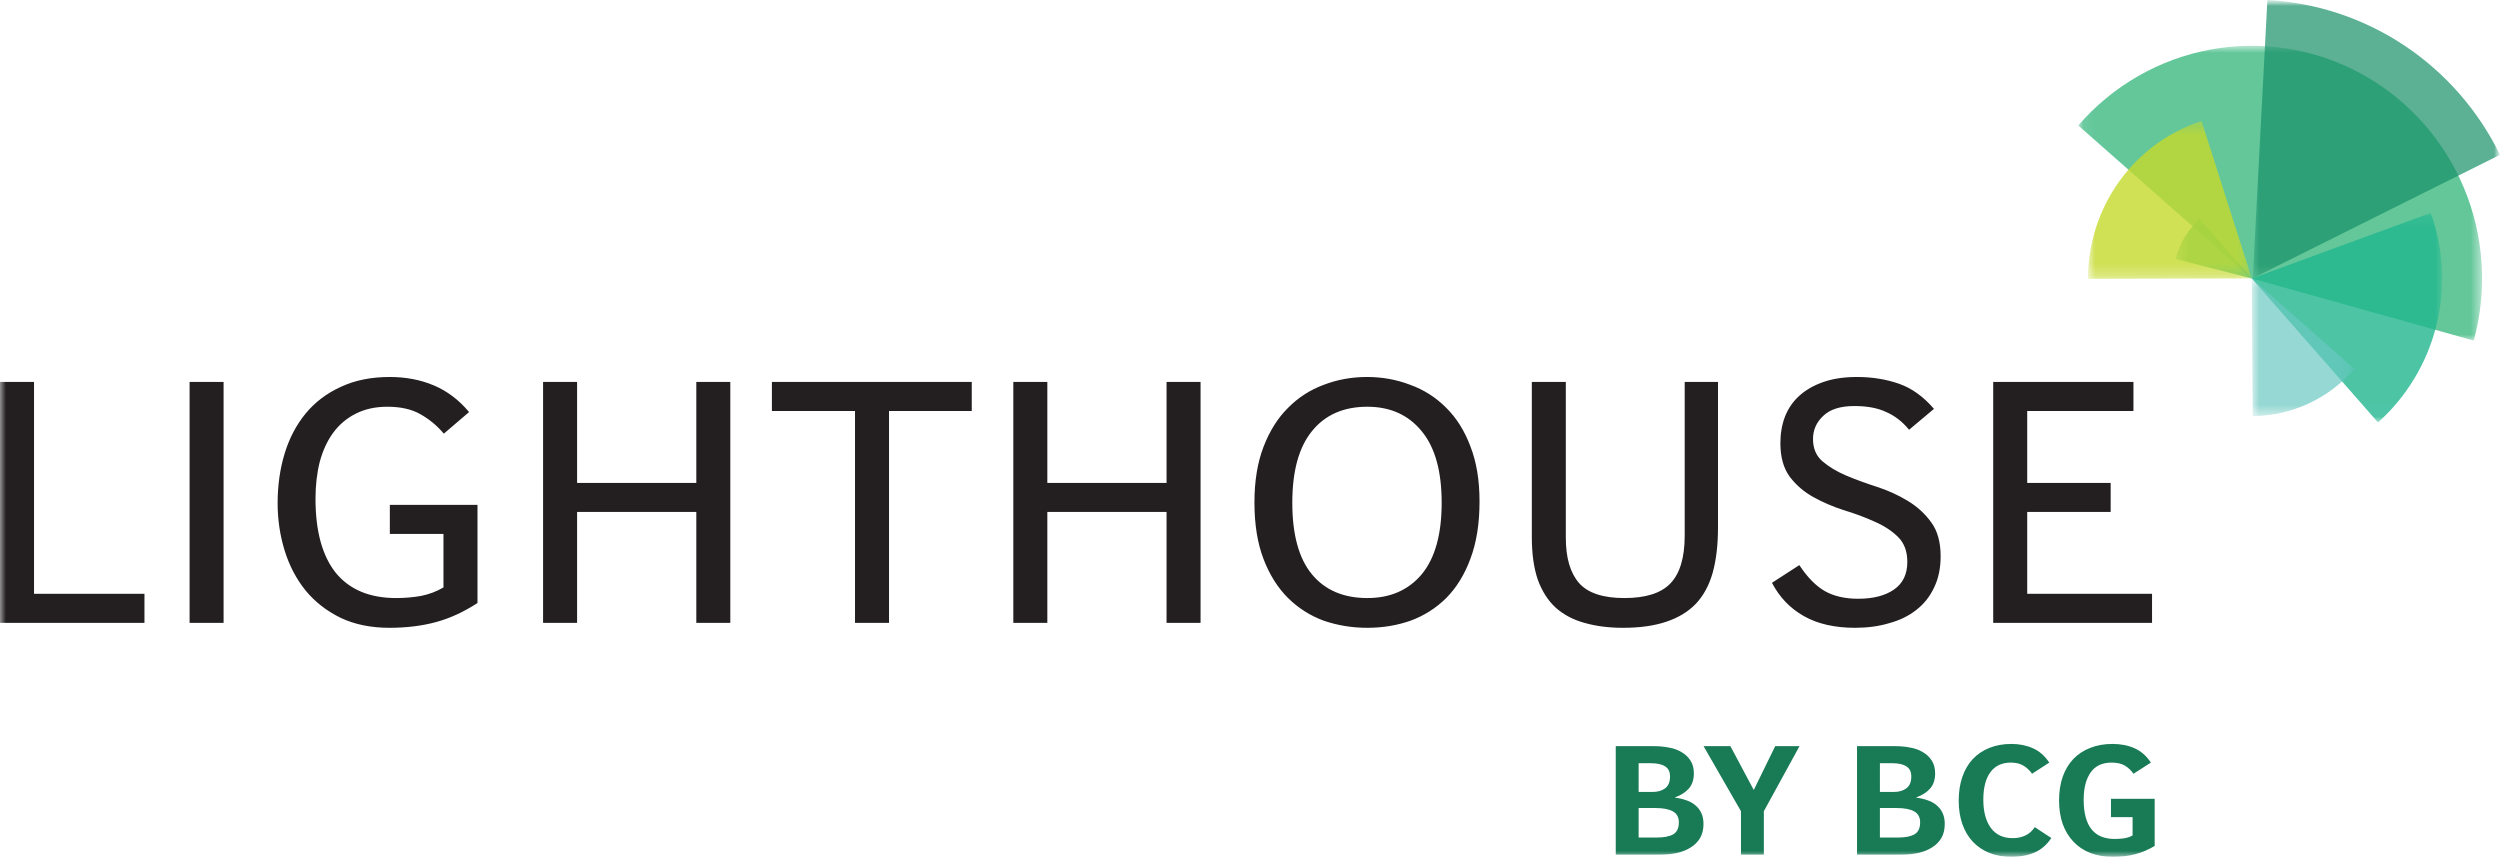<svg width="213" height="73" viewBox="0 0 213 73" fill="none" xmlns="http://www.w3.org/2000/svg">
<g clip-path="url(#clip0_13_184)">
<mask id="mask0_13_184" style="mask-type:luminance" maskUnits="userSpaceOnUse" x="0" y="0" width="213" height="73">
<path d="M0 0H213V73H0V0Z" fill="white"/>
</mask>
<g mask="url(#mask0_13_184)">
<path d="M169.821 53.067V32.542H181.77V35.017H172.719V41.144H179.829V43.619H172.719V50.592H183.354V53.067H169.821ZM158.052 53.489C156.32 53.489 154.866 53.157 153.691 52.493C152.516 51.829 151.61 50.883 150.972 49.656L153.302 48.147C153.98 49.173 154.697 49.907 155.454 50.35C156.23 50.793 157.186 51.014 158.321 51.014C159.596 51.014 160.612 50.753 161.368 50.229C162.125 49.706 162.504 48.922 162.504 47.875C162.504 46.97 162.235 46.255 161.697 45.732C161.159 45.209 160.492 44.776 159.695 44.434C158.899 44.072 158.033 43.75 157.096 43.468C156.16 43.166 155.294 42.794 154.498 42.351C153.701 41.909 153.034 41.335 152.496 40.631C151.958 39.906 151.689 38.951 151.689 37.763C151.689 36.938 151.819 36.184 152.078 35.5C152.357 34.795 152.765 34.202 153.302 33.719C153.86 33.216 154.547 32.823 155.364 32.542C156.18 32.26 157.126 32.119 158.202 32.119C159.496 32.119 160.691 32.31 161.787 32.693C162.882 33.075 163.878 33.789 164.774 34.836L162.653 36.616C162.095 35.932 161.448 35.429 160.711 35.107C159.994 34.765 159.088 34.594 157.993 34.594C156.798 34.594 155.911 34.876 155.334 35.439C154.756 35.983 154.468 36.637 154.468 37.401C154.468 38.206 154.737 38.84 155.274 39.303C155.812 39.766 156.479 40.168 157.276 40.51C158.092 40.852 158.969 41.174 159.905 41.476C160.841 41.778 161.707 42.17 162.504 42.653C163.32 43.136 163.997 43.75 164.535 44.494C165.073 45.219 165.342 46.185 165.342 47.392C165.342 48.419 165.152 49.314 164.774 50.079C164.415 50.843 163.908 51.477 163.25 51.98C162.613 52.483 161.846 52.855 160.95 53.097C160.074 53.359 159.108 53.489 158.052 53.489ZM146.373 44.947C146.373 46.416 146.224 47.694 145.925 48.781C145.627 49.847 145.149 50.733 144.492 51.437C143.834 52.121 142.988 52.634 141.952 52.976C140.937 53.318 139.712 53.489 138.278 53.489C137.063 53.489 135.968 53.348 134.992 53.067C134.036 52.805 133.219 52.373 132.542 51.769C131.885 51.165 131.377 50.37 131.019 49.384C130.68 48.398 130.511 47.181 130.511 45.732V32.542H133.408V45.822C133.408 47.533 133.787 48.821 134.544 49.686C135.3 50.531 136.585 50.954 138.397 50.954C140.21 50.954 141.514 50.541 142.311 49.716C143.127 48.871 143.536 47.513 143.536 45.641V32.542H146.373V44.947ZM122.83 42.834C122.83 40.138 122.262 38.106 121.127 36.737C119.992 35.349 118.449 34.654 116.497 34.654C114.465 34.654 112.892 35.349 111.777 36.737C110.662 38.106 110.104 40.138 110.104 42.834C110.104 45.551 110.662 47.584 111.777 48.932C112.892 50.28 114.465 50.954 116.497 50.954C118.449 50.954 119.992 50.28 121.127 48.932C122.262 47.563 122.83 45.531 122.83 42.834ZM126.056 42.714C126.056 44.605 125.798 46.235 125.28 47.603C124.782 48.952 124.095 50.068 123.218 50.954C122.342 51.819 121.326 52.463 120.171 52.886C119.016 53.288 117.791 53.489 116.497 53.489C115.202 53.489 113.968 53.288 112.793 52.886C111.637 52.463 110.622 51.819 109.745 50.954C108.869 50.089 108.172 48.982 107.654 47.634C107.136 46.286 106.878 44.675 106.878 42.804C106.878 40.993 107.136 39.414 107.654 38.065C108.172 36.717 108.869 35.61 109.745 34.745C110.622 33.86 111.637 33.206 112.793 32.783C113.948 32.34 115.173 32.119 116.467 32.119C117.761 32.119 118.986 32.34 120.141 32.783C121.316 33.206 122.342 33.86 123.218 34.745C124.095 35.61 124.782 36.707 125.28 38.035C125.798 39.363 126.056 40.923 126.056 42.714ZM99.39 53.067V43.619H89.233V53.067H86.335V32.542H89.233V41.144H99.39V32.542H102.288V53.067H99.39ZM72.847 53.067V35.017H65.766V32.542H82.794V35.017H75.744V53.067H72.847ZM59.325 53.067V43.619H49.168V53.067H46.27V32.542H49.168V41.144H59.325V32.542H62.222V53.067H59.325ZM40.682 51.376C39.507 52.141 38.322 52.685 37.127 53.007C35.932 53.328 34.618 53.489 33.184 53.489C31.611 53.489 30.227 53.208 29.032 52.644C27.837 52.06 26.841 51.286 26.044 50.32C25.248 49.334 24.65 48.197 24.252 46.909C23.854 45.621 23.654 44.273 23.654 42.864C23.654 41.355 23.854 39.947 24.252 38.639C24.65 37.331 25.248 36.194 26.044 35.228C26.841 34.262 27.837 33.507 29.032 32.964C30.227 32.401 31.621 32.119 33.214 32.119C34.588 32.119 35.843 32.361 36.978 32.843C38.113 33.326 39.109 34.081 39.965 35.107L37.814 36.948C37.237 36.264 36.57 35.711 35.813 35.288C35.076 34.866 34.14 34.654 33.005 34.654C31.969 34.654 31.063 34.856 30.286 35.258C29.529 35.64 28.892 36.184 28.375 36.888C27.877 37.572 27.498 38.397 27.239 39.363C27 40.309 26.881 41.355 26.881 42.502C26.881 45.259 27.458 47.362 28.613 48.811C29.788 50.24 31.501 50.954 33.752 50.954C34.488 50.954 35.196 50.893 35.873 50.773C36.57 50.632 37.207 50.391 37.784 50.048V45.491H33.214V43.015H40.682V51.376ZM16.153 32.542H19.05V53.067H16.153V32.542ZM0 53.067V32.542H2.898V50.592H12.308V53.067H0Z" fill="#231F20"/>
<path d="M183.578 72.076C183.023 72.402 182.467 72.638 181.912 72.783C181.356 72.928 180.724 73 180.016 73C179.299 73 178.659 72.891 178.094 72.674C177.529 72.448 177.05 72.126 176.655 71.71C176.261 71.293 175.956 70.79 175.741 70.202C175.535 69.604 175.432 68.939 175.432 68.205C175.432 67.454 175.535 66.779 175.741 66.181C175.956 65.584 176.257 65.081 176.642 64.674C177.036 64.257 177.516 63.94 178.08 63.723C178.645 63.497 179.277 63.383 179.976 63.383C180.684 63.383 181.311 63.506 181.858 63.75C182.414 63.995 182.879 64.402 183.256 64.973L181.777 65.923C181.571 65.633 181.325 65.403 181.038 65.231C180.751 65.059 180.375 64.973 179.908 64.973C179.111 64.973 178.515 65.253 178.121 65.815C177.726 66.376 177.529 67.15 177.529 68.137C177.529 70.365 178.408 71.479 180.164 71.479C180.451 71.479 180.724 71.461 180.984 71.424C181.253 71.379 181.49 71.298 181.696 71.18V69.618H179.855V68.056H183.578V72.076ZM174.773 71.397C174.397 71.968 173.922 72.38 173.348 72.633C172.774 72.878 172.12 73 171.385 73C170.686 73 170.059 72.891 169.503 72.674C168.948 72.448 168.473 72.126 168.078 71.71C167.693 71.293 167.397 70.79 167.191 70.202C166.985 69.613 166.882 68.952 166.882 68.219C166.882 67.467 166.985 66.793 167.191 66.195C167.397 65.597 167.693 65.09 168.078 64.674C168.473 64.257 168.943 63.94 169.49 63.723C170.046 63.497 170.673 63.383 171.372 63.383C172.044 63.383 172.654 63.506 173.2 63.75C173.756 63.995 174.222 64.402 174.598 64.973L173.133 65.923C172.927 65.633 172.68 65.403 172.394 65.231C172.107 65.059 171.748 64.973 171.318 64.973C170.565 64.973 169.987 65.244 169.584 65.788C169.181 66.331 168.979 67.114 168.979 68.137C168.979 69.143 169.19 69.939 169.611 70.528C170.041 71.117 170.669 71.411 171.493 71.411C171.887 71.411 172.246 71.334 172.568 71.18C172.891 71.026 173.155 70.79 173.361 70.474L174.773 71.397ZM162.843 66.154C162.843 65.756 162.704 65.471 162.426 65.299C162.157 65.118 161.759 65.027 161.23 65.027H160.168V67.472H161.378C161.79 67.472 162.135 67.372 162.413 67.173C162.7 66.965 162.843 66.625 162.843 66.154ZM163.596 70.066C163.596 69.631 163.426 69.319 163.085 69.129C162.754 68.939 162.252 68.844 161.58 68.844H160.168V71.357H161.741C162.332 71.357 162.789 71.266 163.112 71.085C163.435 70.894 163.596 70.555 163.596 70.066ZM165.693 70.202C165.693 70.673 165.595 71.076 165.398 71.411C165.2 71.737 164.931 72.004 164.591 72.212C164.259 72.421 163.874 72.575 163.435 72.674C162.996 72.765 162.53 72.81 162.037 72.81H158.219V63.573H161.512C161.942 63.573 162.359 63.614 162.763 63.696C163.175 63.768 163.534 63.9 163.838 64.09C164.152 64.271 164.403 64.51 164.591 64.81C164.779 65.099 164.873 65.462 164.873 65.896C164.873 66.439 164.725 66.874 164.43 67.2C164.143 67.517 163.757 67.761 163.273 67.934V67.961C163.632 68.006 163.959 68.083 164.255 68.192C164.55 68.291 164.806 68.436 165.021 68.626C165.235 68.807 165.406 69.034 165.518 69.292C165.635 69.545 165.693 69.849 165.693 70.202ZM148.331 72.81V69.115L145.145 63.573H147.43L149.407 67.282H149.433L151.248 63.573H153.318L150.28 69.115V72.81H148.331ZM142.287 66.154C142.287 65.756 142.148 65.471 141.87 65.299C141.601 65.118 141.202 65.027 140.673 65.027H139.612V67.472H140.821C141.234 67.472 141.579 67.372 141.857 67.173C142.143 66.965 142.287 66.625 142.287 66.154ZM143.039 70.066C143.039 69.631 142.869 69.319 142.528 69.129C142.197 68.939 141.695 68.844 141.023 68.844H139.612V71.357H141.184C141.776 71.357 142.233 71.266 142.556 71.085C142.878 70.894 143.039 70.555 143.039 70.066ZM145.137 70.202C145.137 70.673 145.038 71.076 144.841 71.411C144.644 71.737 144.375 72.004 144.034 72.212C143.703 72.421 143.317 72.575 142.878 72.674C142.439 72.765 141.973 72.81 141.48 72.81H137.662V63.573H140.956C141.386 63.573 141.803 63.614 142.206 63.696C142.618 63.768 142.977 63.9 143.281 64.09C143.595 64.271 143.846 64.51 144.034 64.81C144.223 65.099 144.317 65.462 144.317 65.896C144.317 66.439 144.169 66.874 143.873 67.2C143.586 67.517 143.201 67.761 142.717 67.934V67.961C143.075 68.006 143.402 68.083 143.698 68.192C143.994 68.291 144.249 68.436 144.464 68.626C144.679 68.808 144.845 69.029 144.962 69.292C145.078 69.545 145.137 69.849 145.137 70.202Z" fill="#197A56"/>
<mask id="mask1_13_184" style="mask-type:luminance" maskUnits="userSpaceOnUse" x="177" y="3" width="35" height="27">
<path d="M177.068 3.901H211.474V29.018H177.068V3.901Z" fill="white"/>
</mask>
<g mask="url(#mask1_13_184)">
<g opacity="0.8">
<path d="M210.762 29.018L191.854 23.726L177.068 10.691C179.993 7.305 183.969 5.024 188.345 4.22C192.721 3.417 197.237 4.139 201.153 6.269C205.069 8.399 208.153 11.811 209.9 15.944C211.645 20.077 211.95 24.687 210.762 29.018Z" fill="#3CB981"/>
</g>
</g>
<mask id="mask2_13_184" style="mask-type:luminance" maskUnits="userSpaceOnUse" x="191" y="0" width="22" height="24">
<path d="M191.934 -0H212.998V23.706H191.934V-0Z" fill="white"/>
</mask>
<g mask="url(#mask2_13_184)">
<g opacity="0.7">
<path d="M212.999 13.19L191.934 23.706L193.181 -0C197.346 0.224 201.377 1.563 204.859 3.881C208.342 6.2 211.151 9.412 212.999 13.19Z" fill="#179068"/>
</g>
</g>
<mask id="mask3_13_184" style="mask-type:luminance" maskUnits="userSpaceOnUse" x="185" y="18" width="24" height="18">
<path d="M185.361 18.139H208.069V35.992H185.361V18.139Z" fill="white"/>
</mask>
<g mask="url(#mask3_13_184)">
<g opacity="0.8">
<path d="M202.606 35.992L191.852 23.726L185.361 22.059C185.692 20.745 186.406 19.561 187.411 18.662L191.852 23.726L207.098 18.139C208.206 21.227 208.371 24.58 207.57 27.764C206.769 30.947 205.039 33.814 202.606 35.992Z" fill="#21B78F"/>
</g>
</g>
<mask id="mask4_13_184" style="mask-type:luminance" maskUnits="userSpaceOnUse" x="177" y="10" width="15" height="14">
<path d="M177.902 10.312H191.853V23.761H177.902V10.312Z" fill="white"/>
</mask>
<g mask="url(#mask4_13_184)">
<g opacity="0.8">
<path d="M187.571 10.312L191.853 23.726L177.902 23.761C177.895 20.773 178.828 17.86 180.566 15.443C182.304 13.026 184.757 11.229 187.571 10.312Z" fill="#C6DA2C"/>
</g>
</g>
<mask id="mask5_13_184" style="mask-type:luminance" maskUnits="userSpaceOnUse" x="191" y="23" width="10" height="13">
<path d="M191.854 23.727H200.595V35.448H191.854V23.727Z" fill="white"/>
</mask>
<g mask="url(#mask5_13_184)">
<g opacity="0.7">
<path d="M191.928 35.448L191.854 23.727L200.595 31.433C199.513 32.684 198.182 33.689 196.688 34.382C195.194 35.074 193.571 35.438 191.928 35.448Z" fill="#69C7C1"/>
</g>
</g>
</g>
</g>
<defs>
<clipPath id="clip0_13_184">
<rect width="213" height="73" fill="white"/>
</clipPath>
</defs>
</svg>
